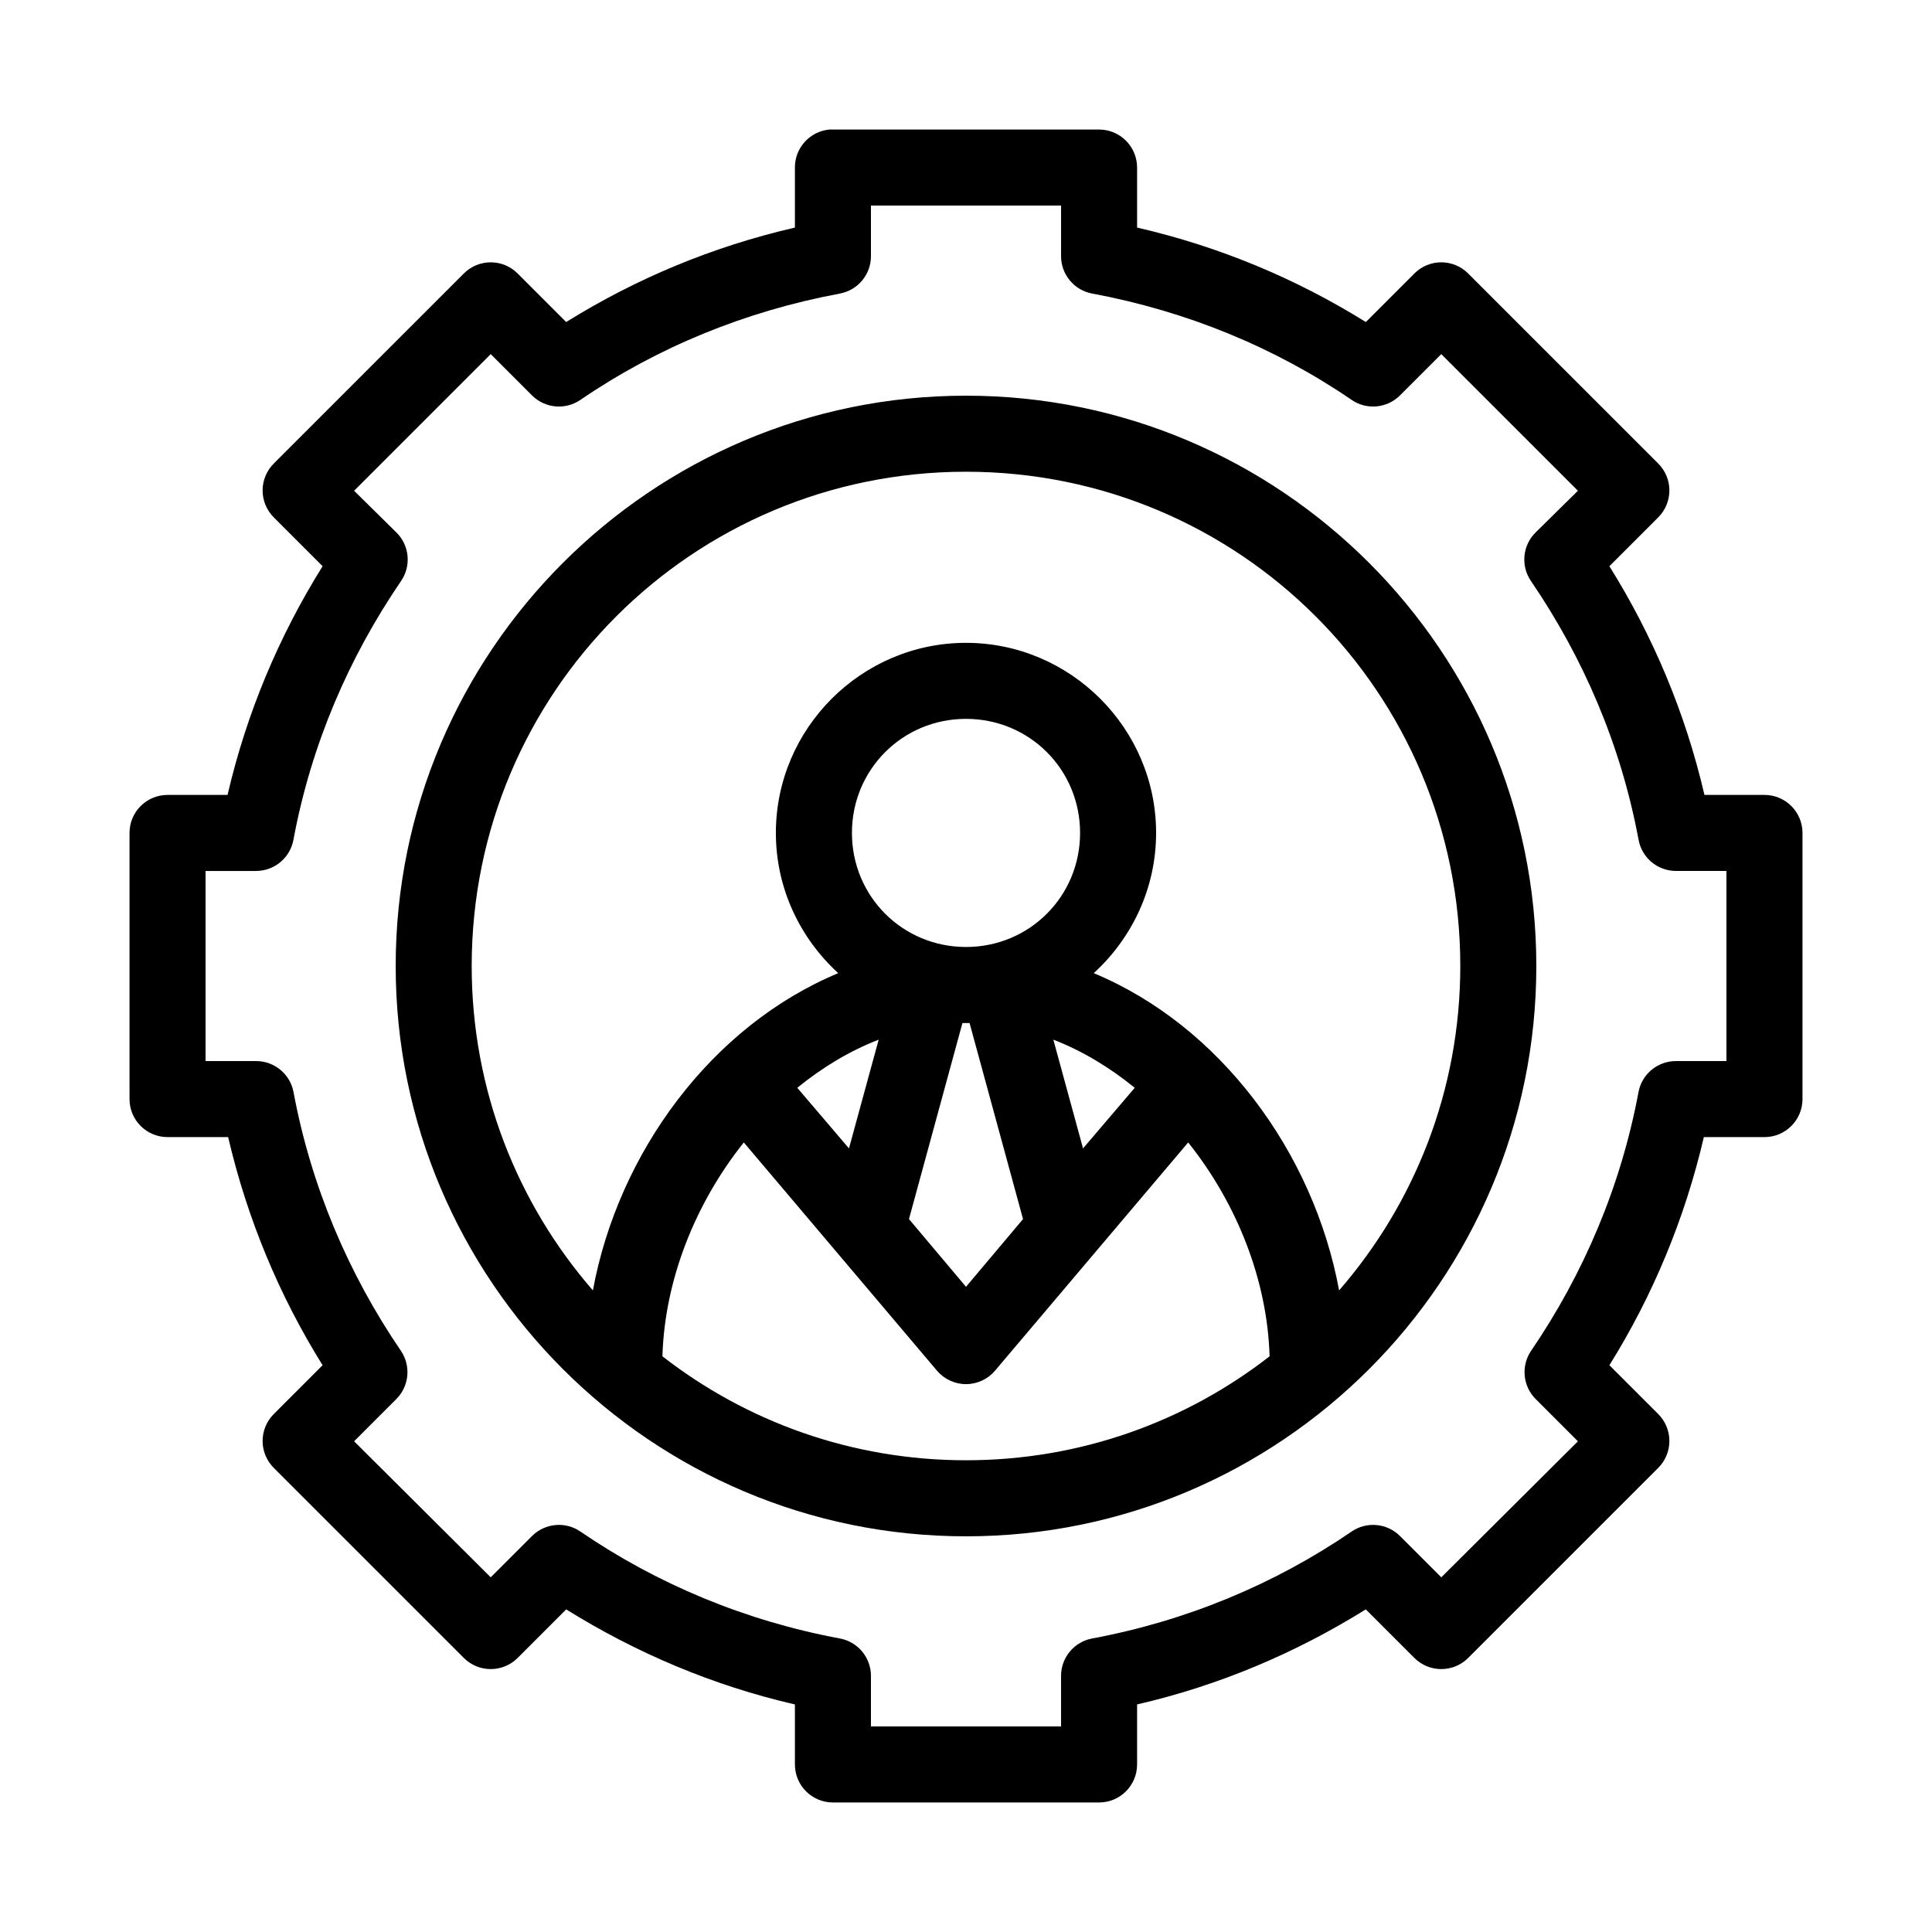 <?xml version="1.0" encoding="UTF-8"?>
<!-- Uploaded to: ICON Repo, www.svgrepo.com, Generator: ICON Repo Mixer Tools -->
<svg fill="#000000" width="800px" height="800px" version="1.1" viewBox="144 144 512 512" xmlns="http://www.w3.org/2000/svg">
 <path d="m363.79 178.33c-5.195 0.492-9.156 4.863-9.133 10.078v15.902c-21.816 5.027-42.133 13.535-60.613 25.031l-12.91-12.91c-3.926-3.883-10.246-3.883-14.172 0l-50.383 50.379h0.004c-1.914 1.895-2.992 4.473-2.992 7.164 0 2.691 1.078 5.269 2.992 7.164l12.91 12.91c-11.516 18.453-20.113 38.758-25.191 60.613h-15.902c-5.566 0-10.074 4.508-10.074 10.074v70.531c0 5.566 4.508 10.074 10.074 10.078h16.059c5.074 21.746 13.582 42.082 25.031 60.457l-12.91 12.91 0.004-0.004c-1.914 1.895-2.992 4.473-2.992 7.164s1.078 5.269 2.992 7.164l50.383 50.379h-0.004c3.926 3.879 10.246 3.879 14.172 0l12.91-12.91c18.484 11.5 38.793 20.164 60.613 25.191v15.902-0.004c0 5.566 4.512 10.078 10.074 10.078h70.535c5.562 0 10.074-4.512 10.074-10.078v-15.902c21.82-5.027 42.133-13.691 60.613-25.191l12.914 12.914c3.926 3.879 10.242 3.879 14.168 0l50.383-50.379c1.91-1.895 2.988-4.473 2.988-7.164s-1.078-5.269-2.988-7.164l-12.91-12.91c11.453-18.375 19.961-38.711 25.031-60.457h16.059v0.004c5.566-0.004 10.078-4.512 10.078-10.078v-70.531c0-5.566-4.512-10.074-10.078-10.074h-15.902c-5.074-21.855-13.676-42.16-25.191-60.613l12.91-12.91h0.004c1.91-1.895 2.988-4.473 2.988-7.164 0-2.691-1.078-5.269-2.988-7.164l-50.383-50.379c-3.926-3.883-10.242-3.883-14.168 0l-12.91 12.91c-18.48-11.5-38.801-20.008-60.617-25.035v-15.902 0.004c0-5.566-4.512-10.078-10.074-10.078h-70.535c-0.312-0.012-0.629-0.012-0.941 0zm11.02 20.152h50.383v13.383h-0.004c-0.008 4.844 3.43 9.012 8.188 9.918 25.129 4.672 48.5 14.301 68.801 28.18v0.004c3.969 2.723 9.312 2.262 12.754-1.105l11.02-11.02 36.211 36.211-11.18 11.02h0.004c-3.504 3.426-4.035 8.875-1.262 12.91 13.887 20.355 23.824 43.422 28.496 68.484h0.004c0.84 4.82 5.023 8.34 9.918 8.344h13.383v50.379h-13.383v0.004c-4.844-0.012-9.012 3.426-9.918 8.184-4.672 25.066-14.609 48.289-28.496 68.641l-0.004 0.004c-2.684 4.004-2.156 9.352 1.262 12.754l11.18 11.18-36.211 36.051-11.023-11.023c-3.441-3.363-8.785-3.828-12.754-1.102-20.301 13.883-43.676 23.668-68.801 28.34-4.758 0.91-8.195 5.074-8.188 9.918v13.383h-50.383v-13.383h0.004c0.008-4.844-3.43-9.008-8.188-9.918-25.129-4.672-48.5-14.457-68.801-28.34-3.969-2.727-9.312-2.262-12.754 1.102l-11.02 11.02-36.211-36.051 11.18-11.18-0.004 0.004c3.418-3.402 3.945-8.75 1.262-12.754-13.887-20.355-23.824-43.578-28.496-68.641v-0.004c-0.91-4.758-5.074-8.195-9.922-8.184h-13.383v-50.379h13.383v-0.004c4.894-0.004 9.078-3.523 9.922-8.344 4.672-25.066 14.609-48.129 28.496-68.484 2.773-4.035 2.242-9.484-1.262-12.91l-11.176-11.02 36.211-36.211 11.02 11.02c3.441 3.367 8.785 3.828 12.754 1.105 20.301-13.879 43.676-23.508 68.801-28.18v-0.004c4.758-0.906 8.195-5.074 8.188-9.918zm25.191 50.379c-83.355 0-151.14 67.785-151.14 151.14 0 83.352 67.789 151.14 151.14 151.14s151.14-67.785 151.14-151.14c0-83.352-67.789-151.14-151.14-151.14zm0 20.152c72.465 0 130.99 58.527 130.99 130.99 0 32.914-12.137 62.965-32.117 85.961-6.762-36.602-31.527-70.121-65.023-84.07 10.102-9.23 16.527-22.477 16.527-37.156 0-27.703-22.676-50.379-50.383-50.379-27.707 0-50.383 22.676-50.383 50.379 0 14.68 6.426 27.926 16.531 37.156-33.496 13.949-58.262 47.469-65.023 84.07-19.98-22.992-32.117-53.047-32.117-85.961 0-72.461 58.527-130.99 130.99-130.99zm0 65.492c16.812 0 30.23 13.414 30.23 30.227s-13.414 30.227-30.23 30.227c-16.812 0-30.23-13.414-30.23-30.227s13.414-30.227 30.23-30.227zm-0.945 80.609h0.945c0.312 0 0.633-0.004 0.945 0l14.168 51.953-15.113 17.949-15.113-17.949zm-22.199 4.41-7.871 28.812-13.699-16.059c6.59-5.367 13.891-9.797 21.57-12.754zm46.289 0c7.68 2.953 14.977 7.387 21.57 12.754l-13.699 16.059zm-82.027 27.238 51.168 60.457v-0.004c1.914 2.277 4.738 3.594 7.715 3.594 2.973 0 5.797-1.316 7.715-3.594l51.168-60.457c12.832 16.082 20.973 36.383 21.57 56.676-22.191 17.27-50.098 27.551-80.453 27.551-30.352 0-58.258-10.285-80.453-27.551 0.598-20.297 8.738-40.598 21.57-56.676z"/>
</svg>